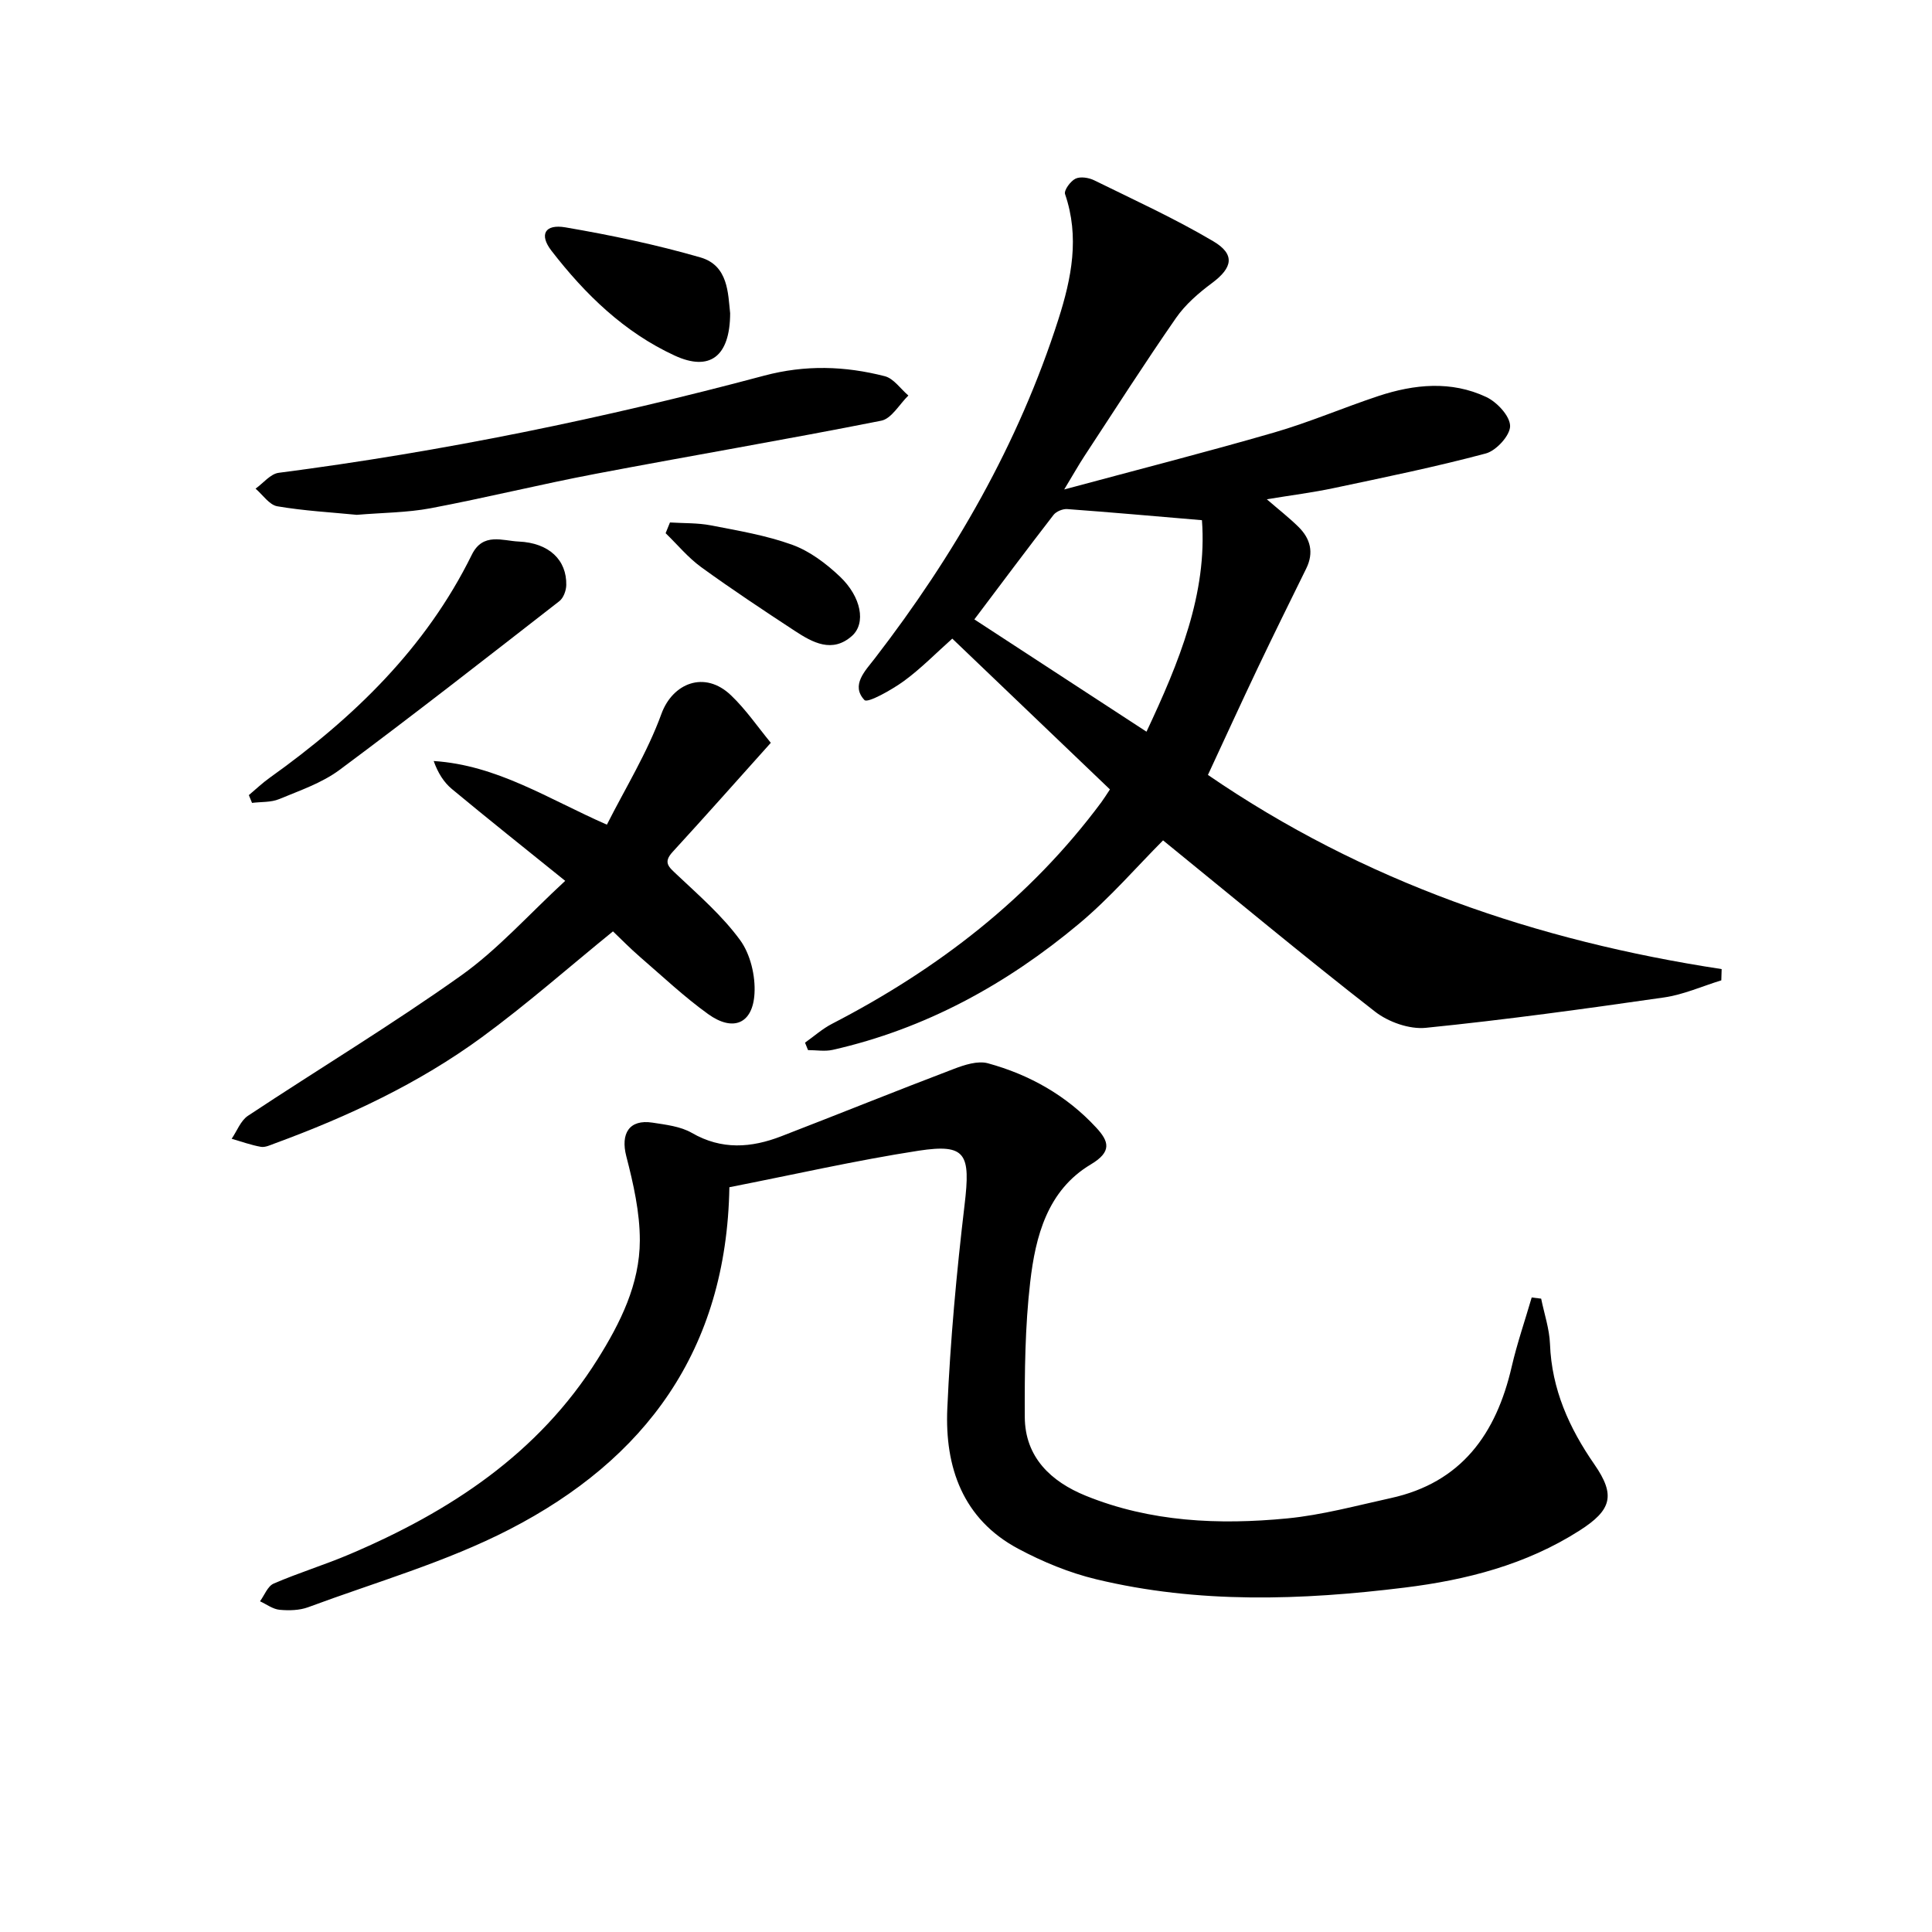 <svg enable-background="new 0 0 400 400" viewBox="0 0 400 400" xmlns="http://www.w3.org/2000/svg"><path d="m229.8 163.44c-10.72-10.25-21.39-20.46-32.64-31.22-3.34 2.97-6.45 6.17-10 8.77-2.53 1.84-7.53 4.64-8.18 3.95-2.9-3.07.18-6.08 2.12-8.6 16.48-21.37 29.78-44.44 38.04-70.26 2.72-8.52 4.41-17.02 1.37-25.89-.27-.78 1.11-2.68 2.15-3.19 1.01-.5 2.75-.22 3.86.32 8.3 4.08 16.75 7.94 24.69 12.64 4.59 2.72 3.96 5.49-.26 8.63-2.77 2.06-5.52 4.43-7.47 7.24-6.53 9.41-12.7 19.06-18.99 28.64-1.16 1.77-2.2 3.63-4.16 6.87 15.43-4.16 29.5-7.75 43.45-11.79 7.32-2.12 14.37-5.16 21.61-7.56 7.43-2.45 15.06-3.21 22.33.21 2.22 1.05 4.9 3.92 4.93 5.99.03 1.94-2.86 5.11-5.01 5.69-10.39 2.78-20.95 4.94-31.49 7.17-4.37.93-8.81 1.48-13.87 2.32 2.45 2.12 4.61 3.8 6.55 5.71 2.48 2.44 3.24 5.32 1.61 8.63-3.37 6.84-6.74 13.67-10.02 20.55-3.48 7.32-6.85 14.69-10.33 22.18 32.25 22.13 68.06 34.36 106.36 40.2-.02.78-.04 1.56-.07 2.33-3.95 1.21-7.82 2.96-11.86 3.54-16.41 2.36-32.84 4.63-49.33 6.29-3.39.34-7.74-1.2-10.5-3.35-14.69-11.44-29.01-23.36-43.89-35.46-5.43 5.44-10.97 11.89-17.4 17.26-14.97 12.51-31.78 21.76-50.99 26.11-1.63.37-3.41.05-5.12.05-.21-.51-.41-1.03-.62-1.54 1.86-1.31 3.59-2.87 5.59-3.9 21.89-11.31 40.99-25.98 55.78-45.9.6-.82 1.12-1.67 1.76-2.63zm19.05-55.74c-9.9-.84-18.89-1.64-27.89-2.3-.93-.07-2.28.49-2.84 1.21-5.48 7.08-10.83 14.25-16.39 21.63 12.06 7.86 23.66 15.43 35.64 23.25 6.75-14.36 12.61-28.62 11.48-43.79z"/><path d="m151.01 245.8c-.58 33.89-17.53 56.41-45.5 70.83-13.17 6.79-27.71 10.93-41.69 16.12-1.81.67-3.98.72-5.93.54-1.4-.13-2.71-1.14-4.06-1.76.92-1.25 1.58-3.12 2.82-3.66 5.16-2.24 10.58-3.88 15.76-6.09 20.73-8.82 39.04-20.78 51.32-40.37 4.73-7.55 8.72-15.56 8.74-24.58.01-5.82-1.33-11.74-2.8-17.43-1.22-4.71.6-7.71 5.42-6.97 2.77.43 5.8.77 8.14 2.12 6.18 3.57 12.3 3.11 18.53.7 11.91-4.6 23.75-9.39 35.69-13.93 2.22-.85 4.97-1.75 7.08-1.18 8.62 2.36 16.28 6.67 22.42 13.31 2.63 2.84 3.34 4.98-1.11 7.63-8.98 5.35-11.46 14.88-12.55 24.38-1.07 9.22-1.16 18.59-1.12 27.89.03 8.39 5.47 13.42 12.63 16.33 13.4 5.44 27.55 6.06 41.71 4.69 7.21-.7 14.3-2.64 21.41-4.2 14.68-3.21 21.86-13.33 25.06-27.21 1.12-4.84 2.75-9.55 4.14-14.33.65.08 1.31.16 1.96.24.64 3.14 1.71 6.26 1.83 9.41.35 9.35 3.98 17.39 9.18 24.89 4.44 6.4 3.6 9.46-3.07 13.72-11.07 7.07-23.44 10.23-36.17 11.8-21.35 2.64-42.77 3.37-63.9-1.72-5.57-1.34-11.07-3.61-16.14-6.32-11.5-6.14-15.21-16.91-14.68-29.02.62-14.07 1.91-28.15 3.57-42.14 1.27-10.63.32-12.74-9.51-11.25-13.06 2.02-25.99 4.98-39.18 7.56z"/><path d="m159.59 153.79c-7.07 7.88-13.63 15.29-20.33 22.59-2.05 2.23-.77 3.14.9 4.72 4.57 4.31 9.41 8.52 13.08 13.55 2.12 2.91 3.18 7.37 2.97 11.04-.35 6.27-4.43 7.98-9.59 4.27-4.98-3.58-9.48-7.84-14.14-11.86-2.01-1.74-3.87-3.65-5.57-5.27-9.1 7.39-17.8 15.07-27.12 21.9-13.08 9.58-27.7 16.42-42.89 22-.93.34-1.98.86-2.88.71-2.05-.36-4.04-1.09-6.06-1.67 1.11-1.61 1.86-3.75 3.38-4.76 14.67-9.72 29.76-18.82 44.09-29.01 7.64-5.43 14.01-12.64 21.59-19.63-8.34-6.73-15.98-12.8-23.48-19.03-1.68-1.4-2.89-3.36-3.75-5.78 13.12.85 23.59 7.79 35.86 13.18 3.75-7.44 8.36-14.88 11.29-22.94 2.3-6.33 8.94-9.1 14.43-3.82 3.08 2.94 5.52 6.54 8.22 9.81z"/><path d="m73.87 106.59c-5.26-.52-10.91-.82-16.46-1.77-1.66-.29-3.01-2.38-4.5-3.65 1.59-1.13 3.08-3.06 4.79-3.28 33.96-4.4 67.43-11.28 100.49-20.11 8.55-2.28 16.73-2.01 25 .11 1.85.48 3.26 2.62 4.88 4-1.86 1.8-3.48 4.79-5.62 5.21-19.68 3.91-39.48 7.26-59.19 11.01-11.41 2.17-22.7 4.96-34.12 7.12-4.87.91-9.89.91-15.27 1.36z"/><path d="m51.52 164.62c1.45-1.22 2.83-2.54 4.37-3.63 17.29-12.35 32.27-26.79 41.8-46.15 2.3-4.67 6.39-2.86 9.69-2.72 6.34.28 9.97 3.86 9.86 9.01-.02 1.14-.58 2.68-1.44 3.34-15.09 11.74-30.15 23.52-45.49 34.92-3.66 2.72-8.24 4.28-12.53 6.06-1.69.7-3.73.54-5.6.78-.23-.54-.45-1.07-.66-1.61z"/><path d="m151.17 64.86c-.03 8.97-4.24 12.1-11.48 8.76-10.46-4.82-18.56-12.7-25.52-21.71-2.58-3.34-1.37-5.56 2.88-4.84 9.41 1.61 18.81 3.58 27.98 6.23 5.78 1.68 5.69 7.48 6.14 11.56z"/><path d="m138.71 108.17c2.83.18 5.71.07 8.46.6 5.68 1.1 11.47 2.07 16.87 4.03 3.61 1.31 6.98 3.86 9.82 6.54 4.48 4.24 5.48 9.71 2.52 12.33-4.07 3.61-8.13 1.37-11.82-1.05-6.54-4.29-13.06-8.61-19.39-13.2-2.72-1.98-4.92-4.66-7.36-7.03.3-.74.6-1.48.9-2.22z"/></svg>
